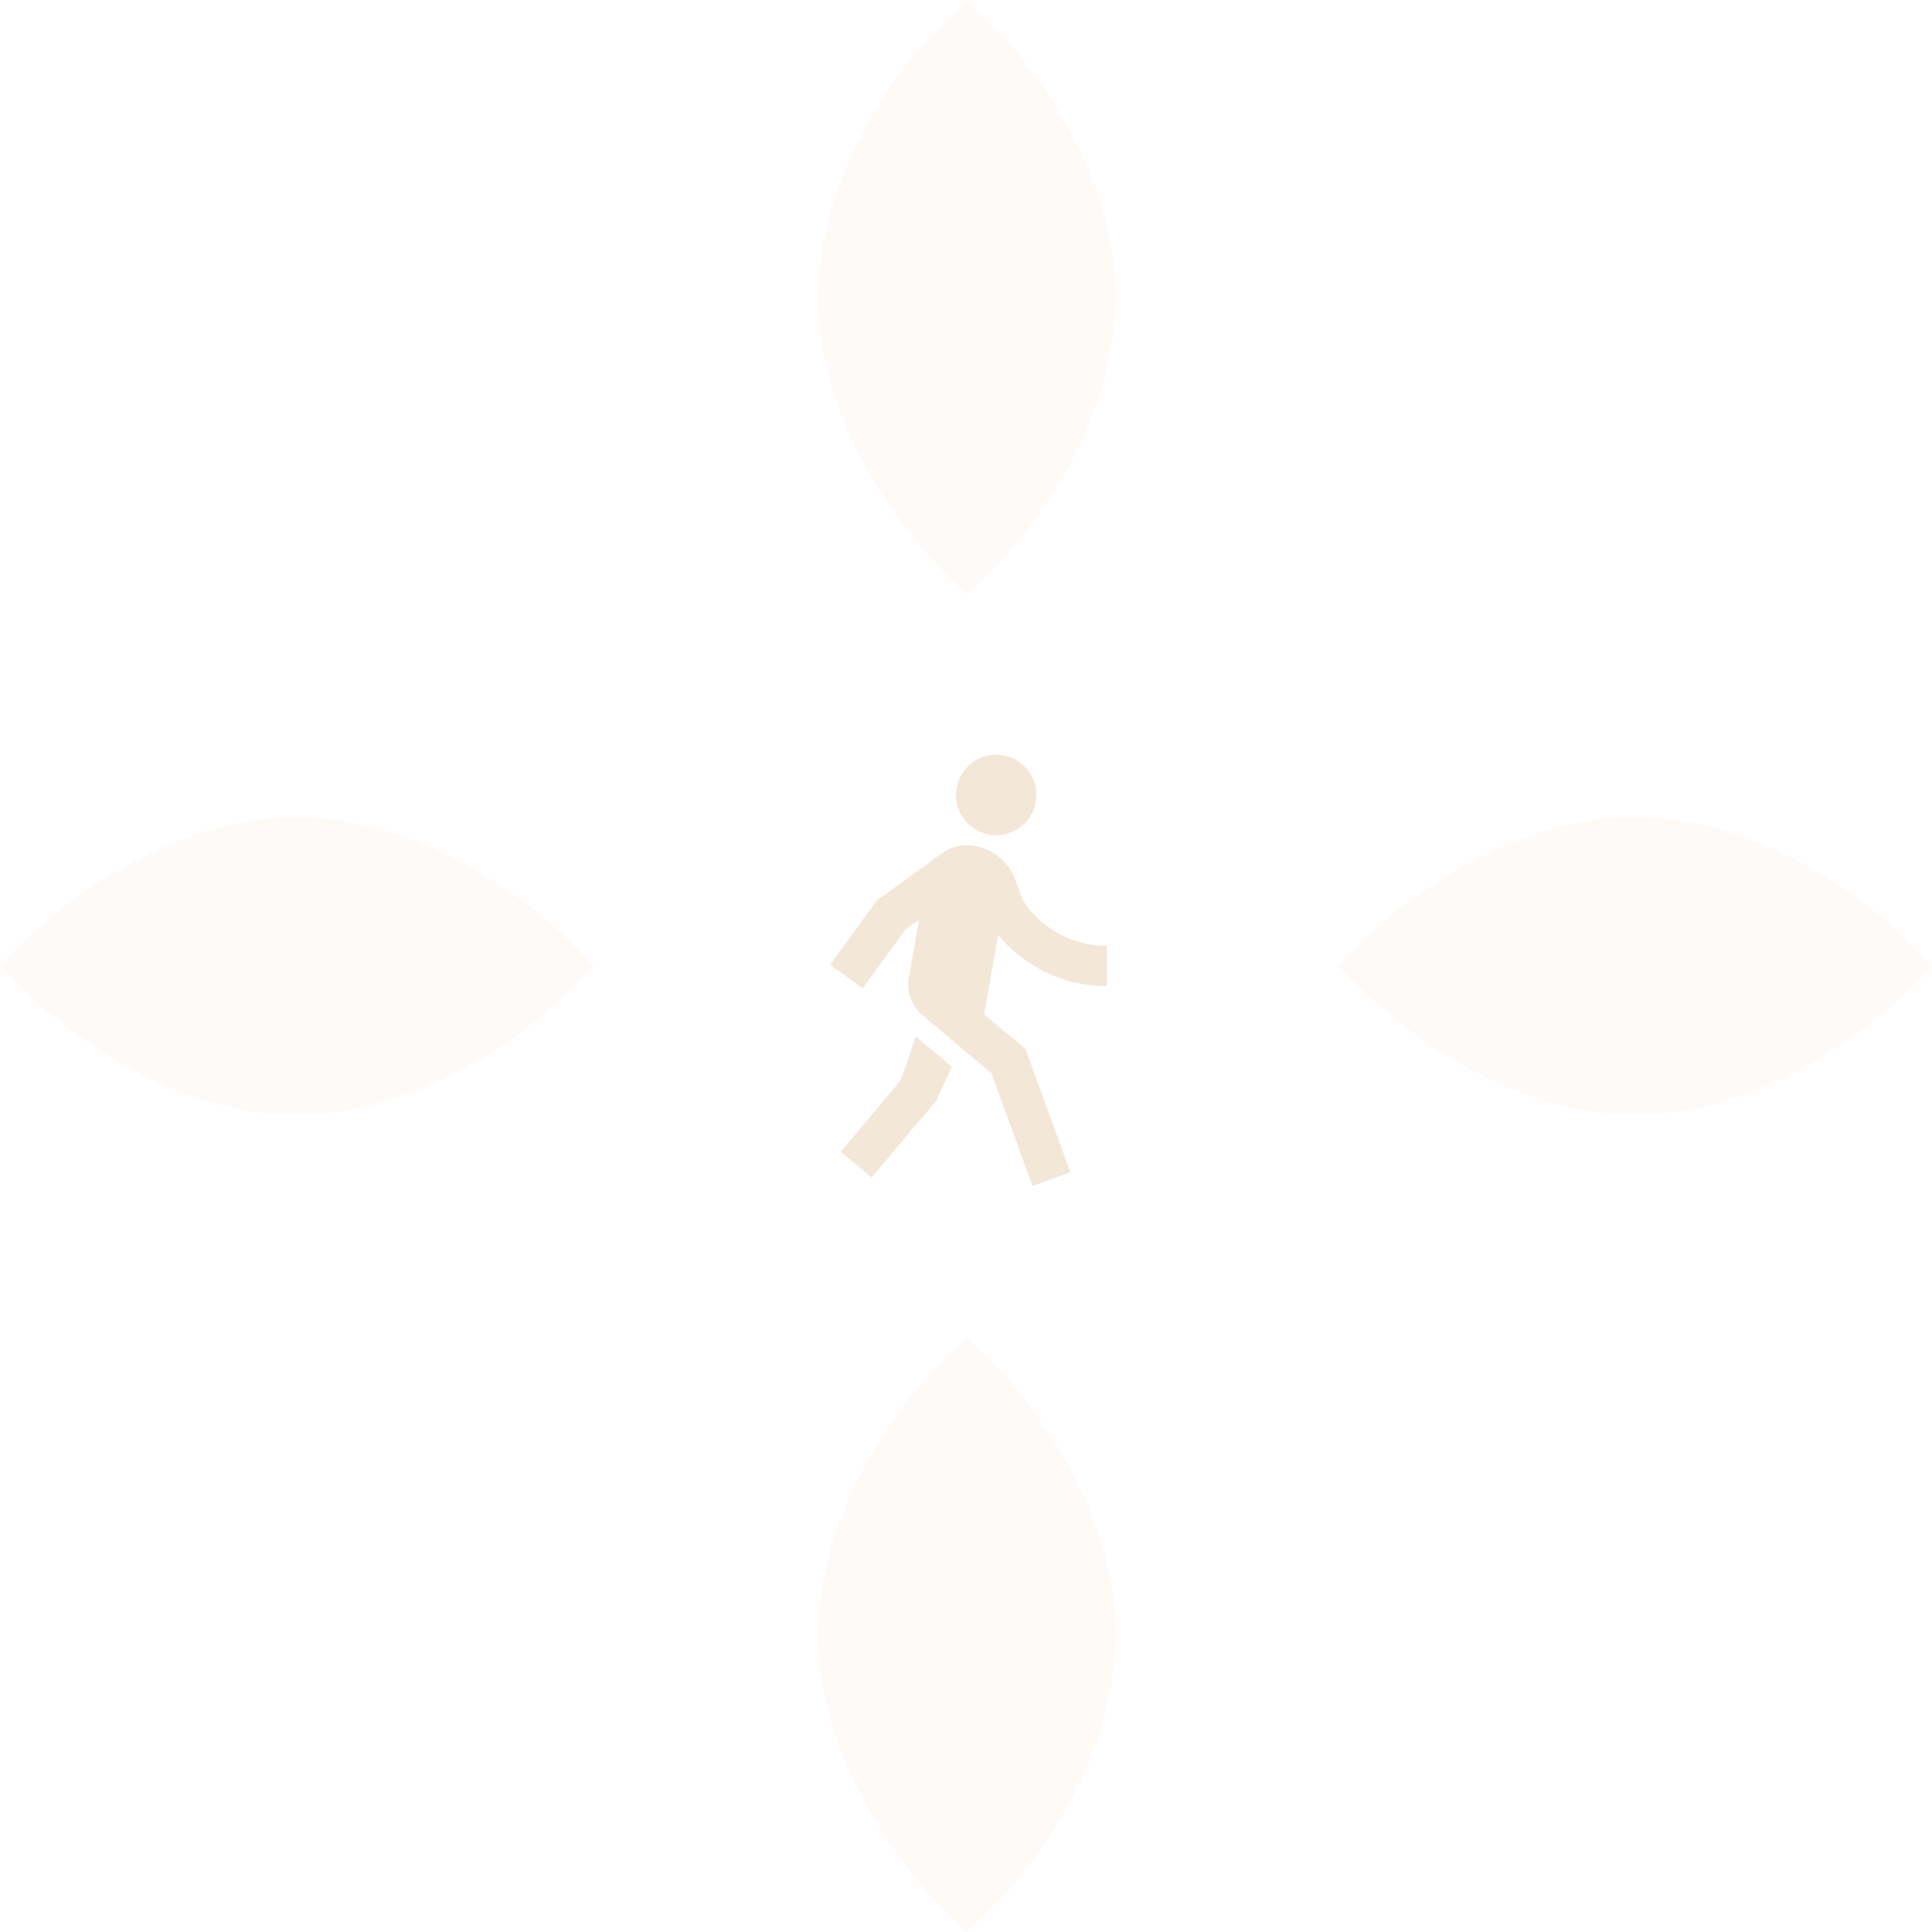 <?xml version="1.0" encoding="UTF-8"?> <svg xmlns="http://www.w3.org/2000/svg" width="40" height="40" viewBox="0 0 40 40" fill="none"><path d="M18.174 18.63L19.509 17.66C19.656 17.553 19.837 17.494 20.027 17.5C20.49 17.512 20.897 17.815 21.038 18.259C21.116 18.502 21.187 18.666 21.251 18.751C21.631 19.256 22.235 19.583 22.917 19.583V20.417C22.011 20.417 21.201 20.003 20.666 19.355L20.375 21.003L21.234 21.724L22.16 24.269L21.377 24.554L20.527 22.219L19.115 21.034C18.887 20.849 18.763 20.55 18.817 20.24L19.029 19.038L18.747 19.243L17.861 20.463L17.187 19.973L18.167 18.625L18.174 18.63ZM20.625 17.292C20.165 17.292 19.792 16.919 19.792 16.458C19.792 15.998 20.165 15.625 20.625 15.625C21.085 15.625 21.458 15.998 21.458 16.458C21.458 16.919 21.085 17.292 20.625 17.292ZM19.387 22.784L18.048 24.38L17.409 23.844L18.649 22.367L18.96 21.458L19.706 22.083L19.387 22.784Z" fill="#F3E7D8"></path><g opacity="0.2"><path d="M19.413 39.393C19.292 39.271 16.946 36.882 16.946 33.846C16.946 30.81 19.292 28.38 19.413 28.299L20.02 27.692L20.627 28.299C20.748 28.421 23.094 30.81 23.094 33.846C23.094 36.882 20.748 39.312 20.627 39.393L20.02 40L19.413 39.393Z" fill="#F3E7D8"></path><path d="M19.413 11.7C19.292 11.579 16.946 9.19 16.946 6.154C16.946 3.117 19.292 0.688 19.413 0.607L20.02 0L20.627 0.607C20.748 0.729 23.094 3.117 23.094 6.154C23.094 9.19 20.748 11.62 20.627 11.7L20.02 12.308L19.413 11.7Z" fill="#F3E7D8"></path><path d="M28.312 20.607L27.705 20L28.312 19.393C28.393 19.312 30.819 16.923 33.853 16.923C36.886 16.923 39.272 19.271 39.394 19.393L40 20L39.394 20.607C39.313 20.688 36.886 23.077 33.853 23.077C30.819 23.077 28.433 20.688 28.312 20.607Z" fill="#F3E7D8"></path><path d="M0.607 20.607L0 20L0.607 19.393C0.688 19.312 3.114 16.923 6.148 16.923C9.181 16.923 11.567 19.271 11.689 19.393L12.295 20L11.689 20.607C11.608 20.688 9.181 23.077 6.148 23.077C3.114 23.077 0.728 20.688 0.607 20.607Z" fill="#F3E7D8"></path></g></svg> 